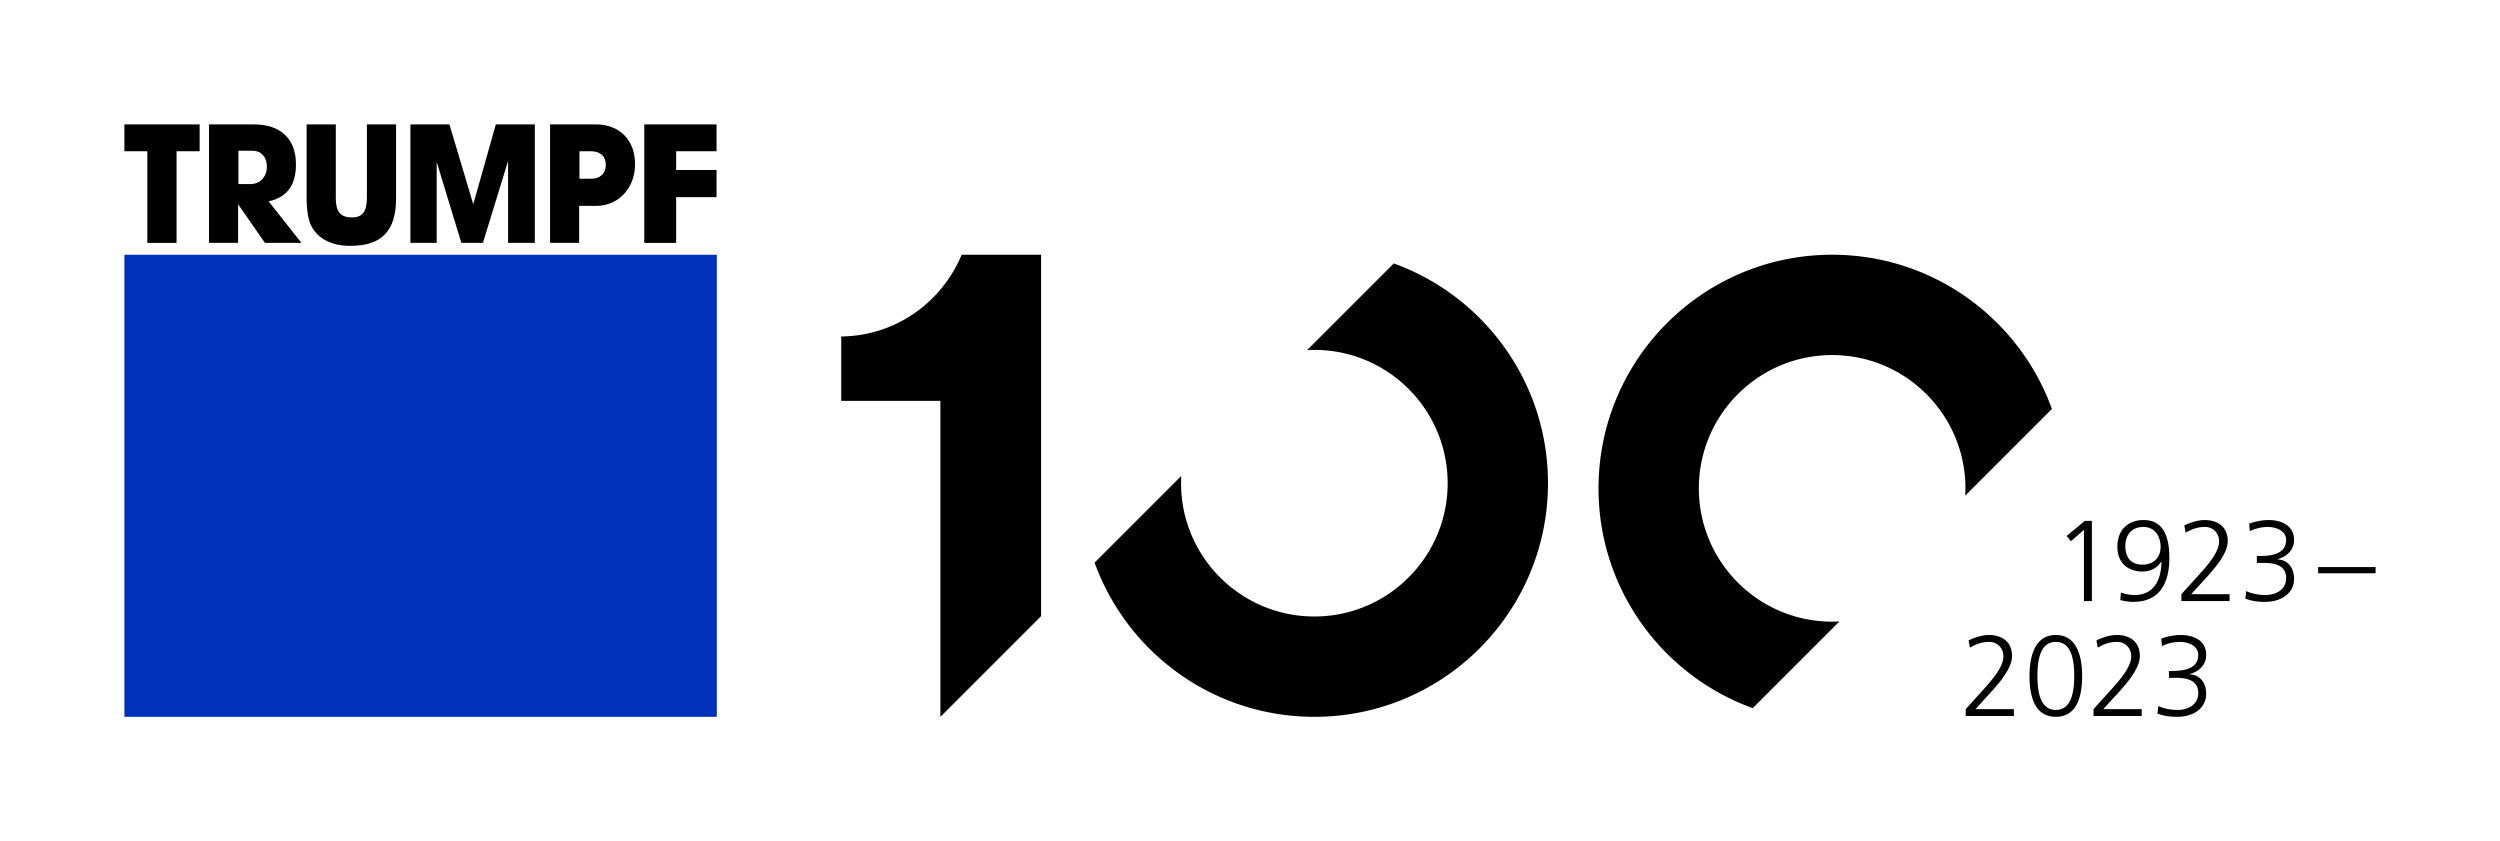  <svg xmlns="http://www.w3.org/2000/svg" viewBox="0 0 4220 1420">
    <title>TRUMPF</title>
    <g>
        <rect width="4220" height="1420" fill="none" />
    </g>
    <g>
        <path
                d="M2613.005,815.636c0,217.801-176.563,394.364-394.364,394.364-170.727,0-316.1-108.495-370.972-260.294l146.315-146.315c-.217,4.056-.344,8.135-.344,12.245,0,124.264,100.736,225,225,225s225-100.736,225-225-100.736-225-225-225c-4.11,0-8.189.126-12.245.343l146.315-146.315C2504.51,499.536,2613.005,644.909,2613.005,815.636Zm491.903,233.385c-4.056.218-8.135.343-12.245.343-124.264,0-225-100.736-225-225s100.736-225,225-225,225,100.736,225,225c0,4.11-.126,8.19-.343,12.245l146.315-146.315C3408.764,538.495,3263.39,430,3092.663,430c-217.801,0-394.364,176.563-394.364,394.364,0,170.727,108.496,316.101,260.294,370.972ZM1623.314,430C1589.621,510.313,1512.299,566.904,1420,567.964V676.645h167.38V1210l170-169.996V430ZM3488.408,904.809l7.372,8.73,21.925-19.206v120.282H3531.09V879.202h-12.027Zm129.997-26.968c-27.743,0-44.235,18.238-44.235,44.621,0,33.562,24.25,42.292,42.099,42.292,12.609,0,24.832-5.237,31.816-16.681h.389c0,27.547-10.866,56.841-45.978,56.258-7.762,0-16.685-1.747-22.31-4.268l-1.164,12.805a91.754,91.754,0,0,0,21.728,3.104c45.785,0,61.112-32.98,61.112-73.915C3661.862,910.242,3654.293,877.841,3618.405,877.841Zm-2.136,75.275c-18.817,0-28.711-11.834-28.711-31.623,0-18.238,10.669-32.012,30.458-32.012,19.982,0,29.101,16.878,29.101,33.562C3647.117,940.893,3635.669,953.116,3616.27,953.116Zm65.977,61.498h81.287v-11.641h-64.799l24.446-26.772c17.46-19.206,37.248-42.681,37.248-62.856,0-24.446-17.267-35.505-39.191-35.505-11.055,0-24.25,4.269-34.144,9.119l2.329,12.223c10.669-6.208,20.371-9.701,32.594-9.701,13.384,0,23.861,10.087,23.861,24.446,0,16.488-16.295,36.666-32.591,54.708l-31.04,34.337Zm127.279-64.41h12.416c14.549,0,37.056,2.329,37.056,25.607,0,20.564-18.431,28.518-34.727,28.518-9.701,0-21.535-1.357-32.594-6.594l-1.55,12.802c10.862,4.076,21.728,5.433,33.366,5.433,27.161,0,48.889-14.356,48.889-38.995,0-18.042-10.087-32.008-28.129-32.787v-.386c16.488-4.076,28.129-15.909,28.129-32.401,0-24.054-20.757-33.562-43.067-33.562a96.507,96.507,0,0,0-32.787,6.208l1.164,12.613a70.815,70.815,0,0,1,30.265-7.18c14.549,0,31.04,6.79,31.04,21.921,0,25.222-27.55,27.161-45.978,27.161h-3.493ZM3913,967.665h97V957.189h-97Zm-594.876,240.977h81.287v-11.641h-64.799l24.446-26.772c17.46-19.206,37.248-42.681,37.248-62.856,0-24.446-17.267-35.505-39.191-35.505-11.055,0-24.25,4.269-34.144,9.119l2.329,12.223c10.669-6.208,20.371-9.701,32.594-9.701,13.384,0,23.861,10.087,23.861,24.446,0,16.488-16.295,36.666-32.591,54.708l-31.04,34.337Zm152.111-136.774c-36.084,0-44.428,37.445-44.428,69.067,0,28.322,5.822,69.064,44.428,69.064s44.425-40.742,44.425-69.064C3514.66,1109.314,3506.319,1071.869,3470.235,1071.869Zm0,11.641c28.129,0,31.04,34.919,31.04,57.426,0,22.503-2.911,57.423-31.04,57.423s-31.04-34.919-31.04-57.423C3439.195,1118.429,3442.106,1083.51,3470.235,1083.51Zm63.648,125.133h81.287v-11.641h-64.799l24.446-26.772c17.46-19.206,37.248-42.681,37.248-62.856,0-24.446-17.267-35.505-39.191-35.505-11.055,0-24.25,4.269-34.144,9.119l2.329,12.223c10.669-6.208,20.371-9.701,32.594-9.701,13.384,0,23.861,10.087,23.861,24.446,0,16.488-16.295,36.666-32.591,54.708l-31.04,34.337Zm127.279-64.409h12.416c14.549,0,37.055,2.329,37.055,25.607,0,20.564-18.431,28.518-34.727,28.518-9.701,0-21.535-1.357-32.594-6.594l-1.55,12.802c10.862,4.075,21.728,5.433,33.366,5.433,27.161,0,48.889-14.356,48.889-38.995,0-18.042-10.087-32.008-28.129-32.787v-.386c16.488-4.075,28.129-15.909,28.129-32.401,0-24.054-20.757-33.562-43.067-33.562a96.507,96.507,0,0,0-32.787,6.208l1.165,12.613a70.815,70.815,0,0,1,30.265-7.18c14.549,0,31.04,6.79,31.04,21.921,0,25.222-27.55,27.161-45.982,27.161h-3.49Z"
        />
        <rect
                x="210"
                y="430"
                width="1000"
                height="780"
                fill="#0132bb"
        />
        <path
                d="M298.026,410.002H248.699V255.293H210V210H337v45.293H298.026Z"
        />
        <path
                d="M352.806,210h75.964c45.036,0,70.812,24.557,70.812,67.395,0,35.197-14.922,55.664-46.121,62.482l55.346,70.125H447.221l-45.306-65.216v65.216H352.806Zm70.268,100.683c16.008,0,27.401-12.28,27.401-29.47,0-16.097-9.496-26.737-23.873-26.737H402.457v56.207Z"
        />
        <path
                d="M668.568,334.854c0,54.794-24.212,80.147-76.998,80.147-30.739,0-53.323-10.904-65.024-31.623q-8.976-15.534-8.978-49.885V210h49.248V334.309c0,23.172,7.889,32.711,27.202,32.711,17.686,0,25.304-9.812,25.304-33.259V210h49.246Z"
        />
        <path
                d="M692.79,210.002h65.827l40.259,134.787,38.082-134.787h65.829v200H857.64V271.667L815.203,410.002h-36.456L737.131,273.304V410.002h-44.34Z"
        />
        <path
                d="M928.492,210.002h77.312c40.153,0,66.187,26.467,66.187,67.123,0,40.38-27.936,70.394-65.643,70.394H977.595v62.484H928.492Zm70.259,91.679c14.38,0,23.868-9.278,23.868-23.194,0-14.733-9.216-23.192-25.225-23.192H978.132v46.386Z"
        />
        <path
                d="M1087.535,210h122.001v45.293h-68.185v31.652h68.185v45.839h-68.185v77.219h-53.816Z"
        />
    </g>
</svg>
